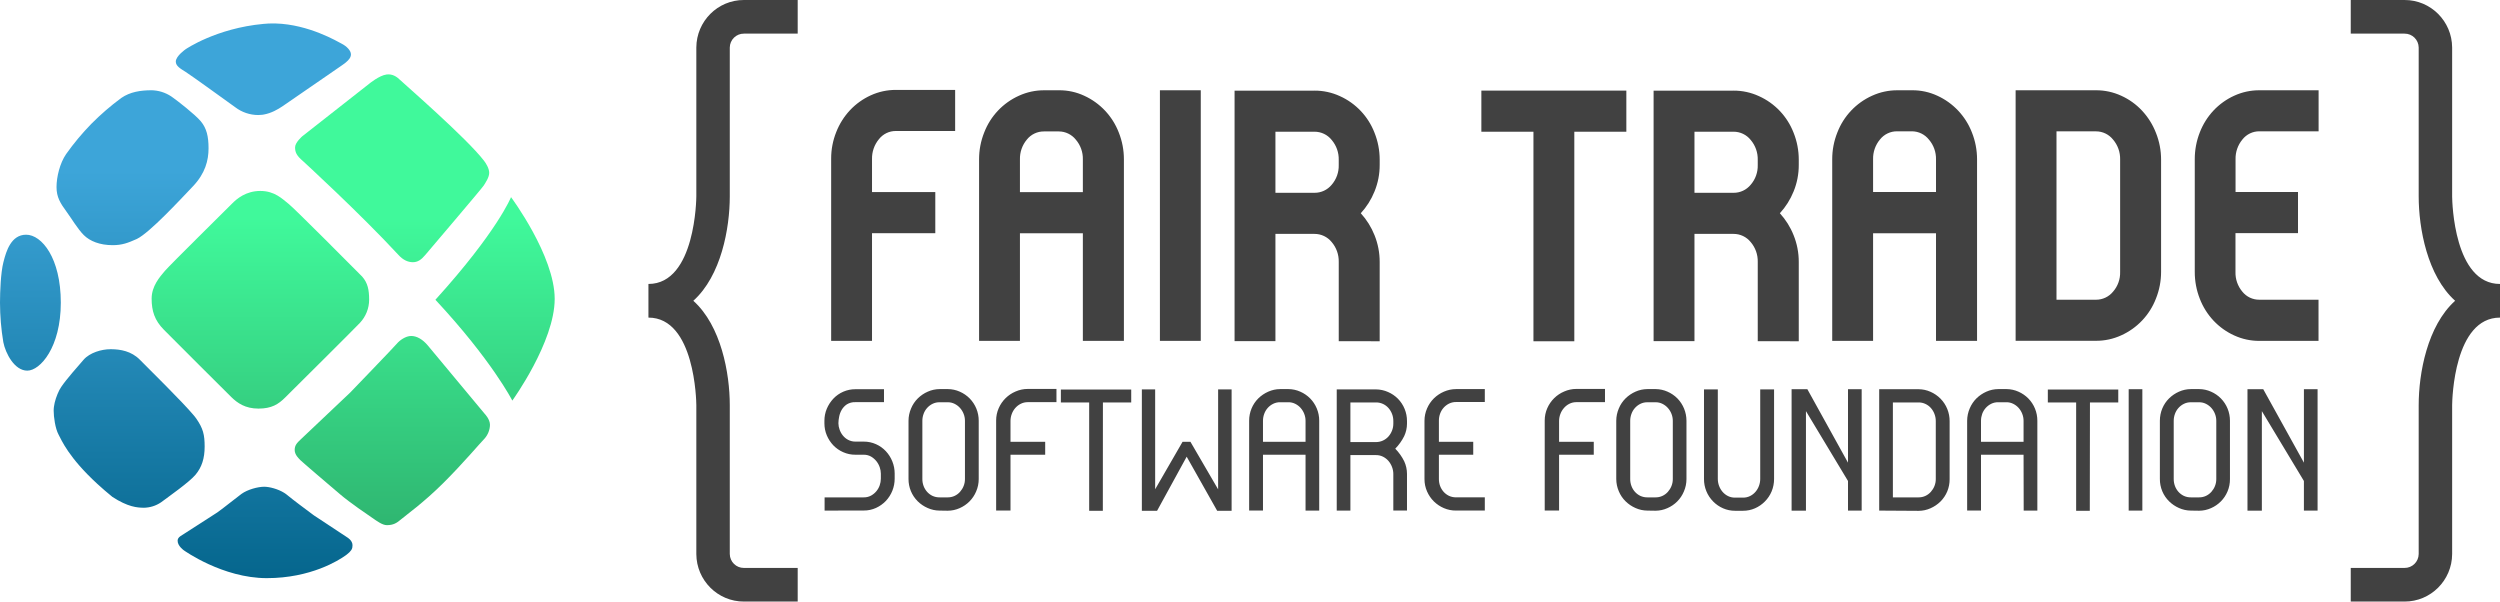 <svg xmlns="http://www.w3.org/2000/svg" width="320" height="77" viewBox="0 0 320 77">
    <defs>
        <linearGradient id="prefix__a" x1="50%" x2="50%" y1="21.648%" y2="100%">
            <stop offset="0%" stop-color="#3DA5D9"/>
            <stop offset="6.261%" stop-color="#3DA5D9"/>
            <stop offset="100%" stop-color="#05668D"/>
        </linearGradient>
        <linearGradient id="prefix__b" x1="50%" x2="50%" y1="27.288%" y2="100%">
            <stop offset="0%" stop-color="#40F99B"/>
            <stop offset="6.44%" stop-color="#40F99B"/>
            <stop offset="100%" stop-color="#2FB671"/>
        </linearGradient>
    </defs>
    <g fill="none" fill-rule="evenodd">
        <g>
            <path fill="url(#prefix__a)" d="M33.813 59.303c.675 0 1.762.284 2.558.777l.21.14.191.15c.62.523 2.381 1.836 3.108 2.375l.092.069.227.167 4.257 2.81s.665.379.665.991c0 .103-.004.2-.024.297l-.004.02-.004.015c-.022.095-.06.19-.124.291l-.014.02c-.109.165-.288.347-.581.57l-.147.108c-.83.595-4.417 2.899-10.075 2.899-5.658 0-10.614-3.56-10.614-3.56s-.798-.545-.798-1.223c0-.122.028-.221.078-.308.132-.232.42-.37.752-.584.455-.298 3.327-2.148 4.26-2.742 1.011-.728 2.276-1.77 3.059-2.346l.025-.019c.786-.568 2.113-.917 2.903-.917zM14.12 41.7h.177c1.079.018 2.494.215 3.615 1.354 1.08 1.095 5.473 5.413 6.895 7.118l.128.157c.08.099.145.186.196.26.866 1.255 1.064 2.048 1.064 3.569 0 1.52-.366 2.643-1.164 3.602-.798.96-3.493 2.842-4.191 3.371-.62.49-1.372.783-2.158.847l-.237.012c-.866 0-2.064-.09-4.06-1.388-.713-.581-1.35-1.135-1.922-1.66-3.713-3.415-4.59-5.618-4.963-6.305-.026-.049-.052-.1-.077-.154l.077.154c-.433-.793-.63-2.28-.63-3.074l.008-.243.026-.254c.09-.687.35-1.459.696-2.146.057-.112.138-.246.238-.395.663-.99 2.162-2.667 2.855-3.471.799-.926 2.33-1.354 3.427-1.354zM3.343 27.042c1.996 0 4.44 2.973 4.44 8.7 0 5.726-2.644 8.7-4.29 8.7-1.647 0-2.794-2.23-3.068-3.645-.28-1.67-.421-3.362-.425-5.056 0-1.435.1-3.84.425-5.13l.035-.138c.332-1.307.957-3.43 2.883-3.43zm16.066-18.49l.253.013c.924.07 1.808.41 2.541.98.445.31 2.744 2.081 3.493 2.973.748.893.998 1.934.998 3.47 0 1.537-.422 3.206-1.996 4.858-1.575 1.652-5.538 5.949-7.185 6.742-1.158.517-1.896.793-3.093.793-1.647 0-2.91-.512-3.693-1.289-.782-.777-1.608-2.181-2.195-2.974-.812-1.109-1.297-1.884-1.297-3.173 0-1.289.423-3.05 1.221-4.213.977-1.38 2.062-2.682 3.245-3.892 1.186-1.194 2.461-2.296 3.816-3.296 1.148-.793 2.495-.991 3.892-.991zM34.978 0l.312.005c4.252.122 7.913 2.313 8.468 2.6.622.32 1.163.874 1.163 1.353 0 .364-.235.689-.662 1.04-.047.039-.096.078-.148.118-.098.075-.205.152-.32.23l-.362.25-.12.083c-1.476 1.017-5.482 3.778-6.786 4.674l-.127.087-.188.13c-.673.46-1.49.91-2.399 1.082l-.25.04c-.168.022-.34.033-.513.033-1.058-.005-2.085-.353-2.926-.991-.77-.555-5.674-4.099-6.354-4.527-.68-.428-1.264-.752-1.264-1.323 0-.717 1.264-1.586 1.264-1.586S27.658.621 33.713.06c.425-.043.847-.062 1.265-.06z" transform="translate(0 3)"/>
            <path fill="url(#prefix__b)" d="M52.639 40.004c.722 0 1.485.452 2.12 1.216l7.284 8.75s.674.68.674 1.412c-.016.638-.254 1.251-.674 1.735-.535.533-2.758 3.186-5.313 5.724-2.554 2.538-4.79 4.116-5.365 4.612-.574.496-1.021.767-1.844.767-.574 0-1.255-.511-1.848-.918-.592-.406-2.846-1.925-4.19-3.073-1.346-1.148-4.803-4.089-5.014-4.31-.212-.223-.749-.695-.749-1.315s.288-.906.799-1.388l6.312-5.975s5.612-5.823 5.962-6.245c.349-.423 1.123-.992 1.846-.992zm-19.31-18.563c1.847 0 2.827 1.041 3.619 1.66.76.594 8.099 7.982 9.288 9.179l.116.116c.723.819.898 1.711.898 2.974-.004 1.095-.423 2.148-1.173 2.95-.621.671-8.72 8.711-9.58 9.566-.86.855-1.72 1.414-3.417 1.414-1.696 0-2.692-.718-3.463-1.466-.77-.747-7.446-7.425-8.635-8.623-1.19-1.198-1.573-2.403-1.573-3.99 0-1.586 1.024-2.756 1.696-3.545.673-.789 7.95-7.955 8.582-8.6.633-.644 1.796-1.635 3.643-1.635zm32.083.793S71 29.737 71 35.255c0 5.519-5.423 13.02-5.423 13.02s-2.626-5.156-9.845-12.905c7.95-8.774 9.68-13.136 9.68-13.136zM49.479 6.536c.73-.099 1.296.264 1.729.694.433.43 8.516 7.436 10.745 10.344.238.312.665.974.665 1.553s-.483 1.27-.699 1.62c-.215.351-6.965 8.272-7.484 8.889-.519.617-.964.926-1.597.926-.632 0-1.263-.297-1.83-.926-4.955-5.354-12.206-11.996-12.206-11.996-.862-.736-1.032-1.158-1.032-1.785 0-.626.932-1.42.932-1.42l8.548-6.71s1.285-1.068 2.23-1.189z" transform="translate(0 3)"/>
        </g>
        <path fill="#414141" d="M102.105 0v4.305h-6.881c-.988-.01-1.799.785-1.812 1.779v19.053c0 4.08-1.103 10.16-4.667 13.363 3.564 3.203 4.667 9.283 4.667 13.363v19.053c.013.994.824 1.79 1.812 1.779h6.881V77h-6.881c-3.352.007-6.078-2.714-6.094-6.084V51.85c-.004-.438-.166-11.197-6.13-11.197v-4.306c6.058 0 6.13-11.098 6.13-11.21V6.084c.016-3.37 2.742-6.091 6.094-6.084h6.881zM307.78 0c3.352-.007 6.078 2.714 6.094 6.084v19.094c.01.744.256 11.17 6.127 11.17v4.305c-5.871 0-6.117 10.425-6.126 11.17v19.093c-.017 3.37-2.743 6.091-6.095 6.084h-6.884v-4.305h6.884c.989.01 1.8-.785 1.812-1.779V51.863c0-4.08 1.103-10.16 4.664-13.363-3.56-3.203-4.664-9.283-4.664-13.363V6.084c-.013-.994-.823-1.79-1.812-1.779h-6.884V0h6.884zm-62.197 49.82c.526.003 1.045.116 1.525.331.472.208.902.502 1.268.868.761.77 1.184 1.813 1.176 2.898v7.418c.01 1.076-.414 2.11-1.176 2.865-.368.36-.797.65-1.268.858-.48.215-1 .328-1.525.33l-5.046-.032V49.82h5.046zm-100.787.036v1.656h-3.623l-.01 13.867h-1.749V51.512h-3.623v-1.656h9.005zm75.084-.013v11.456c0 .606.215 1.193.606 1.656.194.223.43.407.695.54.28.137.588.206.9.201h1.03c.31.005.618-.065.896-.202.265-.131.502-.315.695-.54.195-.226.347-.486.448-.768.105-.28.158-.578.158-.877V49.843h1.773v11.456c.003.549-.103 1.093-.313 1.6-.202.484-.497.924-.867 1.294-.363.368-.792.664-1.265.871-.481.21-1 .317-1.525.315h-1.03c-.525.002-1.045-.105-1.526-.315-.474-.206-.904-.502-1.268-.87-.762-.769-1.185-1.811-1.176-2.895V49.843h1.769zm51.258.013v1.656h-3.624l-.02 13.867h-1.748V51.512h-3.624v-1.656h9.016zm-123.278-.013v12.784l3.508-6.078h1.008l3.544 6.088V49.843h1.726v15.536h-1.848l-3.903-6.922-3.788 6.922h-1.95V49.843h1.703zm-26.53-.04c.526.004 1.045.116 1.525.331.468.205.894.496 1.255.858.75.762 1.17 1.792 1.166 2.865v7.461c0 .547-.112 1.089-.33 1.59-.2.476-.49.909-.852 1.275-.362.362-.787.653-1.255.858-.48.215-1 .328-1.525.331l-1.051-.016c-.526-.003-1.045-.116-1.525-.332-.472-.205-.902-.496-1.269-.857-.762-.755-1.188-1.789-1.179-2.865v-7.445c.001-.544.113-1.081.33-1.58.199-.482.492-.919.863-1.285.366-.361.796-.652 1.268-.858.48-.215 1-.328 1.525-.33h1.054zm90.588 0c.526.003 1.045.116 1.525.331.47.204.897.495 1.259.858.747.765 1.165 1.793 1.166 2.865v7.461c.001.548-.111 1.089-.33 1.59-.198.476-.487.91-.85 1.275-.362.363-.788.654-1.258.858-.48.216-1 .329-1.525.331l-1.04-.016c-.526-.004-1.046-.116-1.526-.332-.47-.206-.899-.496-1.265-.857-.37-.363-.663-.796-.863-1.275-.218-.502-.33-1.043-.33-1.59v-7.445c.002-.544.114-1.081.33-1.58.198-.483.492-.92.863-1.285.366-.36.795-.651 1.265-.858.48-.215 1-.327 1.525-.33h1.054zm69.57 0c.525.003 1.045.116 1.525.331.468.204.894.495 1.255.858.75.762 1.17 1.792 1.166 2.865v7.461c.006.546-.1 1.088-.313 1.59-.2.477-.49.91-.853 1.275-.361.363-.787.654-1.255.858-.48.216-1 .329-1.525.331l-1.055-.016c-.525-.003-1.045-.116-1.525-.332-.47-.206-.898-.496-1.265-.857-.37-.364-.664-.797-.866-1.275-.211-.503-.318-1.044-.313-1.59v-7.445c-.002-.542.104-1.08.313-1.58.2-.482.495-.92.866-1.285.367-.36.795-.651 1.265-.858.48-.215 1-.328 1.525-.33h1.055zm8.208.017l5.205 9.402V49.82h1.749v15.536h-1.75v-3.79l-5.382-8.941v12.74h-1.841V49.82h2.02zm-58.353 0l5.201 9.402V49.82h1.75v15.536h-1.75v-3.79l-5.382-8.941v12.74h-1.838V49.82h2.019zm42.878 0v15.536h-1.75V49.82h1.75zm-17.386-.017c.526.003 1.045.116 1.525.331.468.205.894.496 1.255.858.751.762 1.17 1.792 1.166 2.865v11.499h-1.749l-.016-7.15h-5.448v7.146h-1.773V53.857c.003-.544.115-1.08.33-1.58.2-.481.494-.918.863-1.285.368-.36.798-.65 1.268-.858.48-.215 1-.328 1.525-.33h1.054zm-143.684.017v1.656h-3.653c-.386-.018-.77.08-1.1.281-.27.18-.495.42-.66.699-.16.275-.271.577-.328.89-.058.275-.09.555-.093.835.004.274.054.545.149.802.093.274.233.53.415.755.186.233.418.425.681.563.295.154.624.231.956.225h1.054c.537-.002 1.068.111 1.558.331.473.21.9.513 1.255.891.355.38.636.822.83 1.305.2.494.304 1.023.303 1.557v.662c0 1.061-.406 2.082-1.133 2.852-.36.373-.785.675-1.255.89-.49.223-1.021.337-1.558.332l-5.024.01v-1.693h5.004c.328.008.653-.07.942-.225.522-.287.918-.76 1.11-1.325.093-.268.142-.55.145-.834v-.663c-.004-.276-.053-.55-.145-.811-.097-.282-.242-.546-.428-.778-.19-.235-.422-.433-.682-.586-.288-.161-.613-.242-.942-.236h-1.054c-.545.005-1.084-.108-1.581-.33-.472-.208-.9-.507-1.258-.878-.35-.372-.631-.804-.83-1.276-.203-.485-.306-1.006-.304-1.533v-.331c-.002-.526.1-1.048.303-1.533.2-.474.48-.91.83-1.285.738-.785 1.766-1.226 2.84-1.22h3.653zm51.762-.017c.526.003 1.045.116 1.525.331.468.205.894.496 1.255.858.364.37.654.806.853 1.285.21.5.317 1.037.313 1.58v11.499h-1.749v-7.15h-5.448v7.146h-1.772V53.857c-.003-.542.104-1.08.312-1.58.2-.481.494-.918.864-1.285.368-.36.797-.65 1.268-.858.48-.215 1-.328 1.525-.33h1.054zm11.213.04c.53.004 1.053.116 1.538.331.472.202.902.494 1.265.858.75.762 1.17 1.792 1.166 2.865v.334c-.002.55-.124 1.092-.356 1.59-.295.594-.682 1.137-1.146 1.61.464.473.851 1.017 1.146 1.612.234.505.356 1.056.356 1.613v4.69h-1.75v-4.68c0-.305-.057-.607-.167-.89-.106-.285-.26-.549-.458-.78-.194-.223-.43-.406-.695-.539-.28-.139-.588-.21-.9-.205h-3.274v7.104h-1.749V49.843h5.024zm-40.899-.06v1.693h-3.686c-.311 0-.618.073-.896.215-.265.133-.501.318-.695.543-.195.225-.347.484-.448.765-.104.282-.158.58-.158.881v2.67h4.44v1.655h-4.44v7.147h-1.838V53.811c0-.54.112-1.074.33-1.567.42-.96 1.191-1.723 2.154-2.13.49-.217 1.021-.33 1.558-.33h3.68zm70.212 0v1.693h-3.68c-.31-.001-.618.073-.895.215-.266.136-.503.324-.695.553-.196.225-.348.484-.448.765-.105.282-.159.58-.159.881v2.66h4.44v1.655h-4.44v7.147h-1.838V53.811c0-.54.112-1.074.33-1.567.21-.476.507-.909.876-1.275.369-.363.802-.653 1.278-.854.491-.218 1.022-.331 1.558-.332h3.673zm-15.383.02v1.656h-3.68c-.31-.005-.619.065-.899.202-.532.263-.942.724-1.143 1.285-.103.282-.156.58-.154.881v2.722h4.394v1.656h-4.394v3.11c-.004.304.049.606.154.891.103.274.255.527.448.745.195.218.432.395.695.52.283.129.59.193.9.189h3.679v1.692h-3.68c-.534.005-1.065-.101-1.557-.311-.476-.204-.91-.495-1.282-.858-.368-.365-.665-.798-.873-1.275-.221-.5-.333-1.042-.33-1.59v-7.461c0-.544.111-1.082.33-1.58.207-.48.503-.917.873-1.285.371-.362.806-.653 1.282-.858.49-.216 1.021-.329 1.558-.33h3.679zm91.432 1.686h-1.055c-.31-.004-.617.065-.895.202-.533.263-.943.724-1.144 1.285-.104.282-.158.58-.158.88v7.462c-.002.305.052.607.158.891.102.275.254.528.448.746.195.218.431.395.696.52.28.128.587.192.895.188h1.055c.302.003.601-.061.876-.189.263-.125.5-.302.695-.52.194-.22.35-.471.458-.745.113-.283.17-.585.168-.89v-7.462c0-.302-.058-.6-.168-.881-.107-.277-.262-.533-.458-.755-.197-.219-.433-.399-.695-.53-.272-.136-.573-.205-.876-.202zm-35.905.023h-3.294v12.151h3.294c.301.003.6-.061.873-.189.264-.124.5-.3.695-.52.195-.22.352-.471.461-.745.113-.283.17-.585.168-.89V53.9c0-.311-.056-.62-.168-.91-.105-.283-.262-.544-.461-.77-.194-.218-.43-.394-.695-.516-.273-.13-.571-.196-.873-.192zm-33.665-.023h-1.054c-.31-.004-.617.065-.896.202-.532.263-.942.724-1.143 1.285-.104.282-.158.58-.158.88v7.462c-.002.305.051.607.158.891.101.275.253.528.448.746.195.218.431.395.695.52.281.128.587.192.896.188h1.054c.303.003.602-.061.876-.189.265-.124.501-.3.696-.52.195-.22.351-.471.46-.745.114-.283.17-.585.169-.89v-7.462c0-.302-.058-.6-.168-.881-.108-.277-.264-.533-.461-.755-.197-.22-.432-.4-.696-.53-.272-.136-.572-.205-.876-.202zm-90.601 0h-1.054c-.312-.005-.62.064-.9.202-.532.263-.942.724-1.143 1.285-.104.282-.158.58-.158.88v7.462c-.002.305.052.607.158.891.103.274.255.527.448.746.196.217.432.394.695.52.283.128.59.192.9.188h1.054c.301.003.6-.062.873-.189.264-.124.5-.3.695-.52.195-.22.351-.471.46-.745.114-.283.171-.585.169-.89v-7.462c0-.302-.057-.6-.168-.881-.108-.277-.264-.533-.461-.755-.196-.22-.432-.4-.695-.53-.271-.136-.57-.205-.873-.202zm54.809.023h-3.275v5.074h3.275c.305 0 .608-.065.886-.192.269-.123.51-.3.708-.52.196-.222.351-.478.458-.755.11-.28.168-.577.168-.878v-.36c.001-.31-.056-.617-.168-.905-.107-.277-.262-.533-.458-.755-.194-.218-.431-.394-.695-.517-.282-.13-.589-.197-.9-.192zm-11.213-.026h-1.054c-.31-.005-.618.064-.896.202-.533.263-.942.723-1.143 1.285-.105.282-.158.58-.158.88v2.696h5.448v-2.705c-.002-.298-.059-.592-.168-.868v-.003c-.107-.277-.262-.533-.458-.755-.196-.22-.432-.4-.695-.53-.272-.136-.572-.205-.876-.202zm91.906 0h-1.054c-.31-.005-.618.064-.896.202-.263.13-.5.31-.695.53-.197.22-.35.477-.452.755-.101.282-.154.58-.154.88v2.696h5.448v-2.705c-.002-.298-.059-.592-.168-.868v-.003c-.107-.277-.262-.533-.458-.755-.197-.22-.434-.4-.698-.53-.271-.136-.57-.205-.873-.202zM208.172 11.6v5.26h-6.66v26.825h-5.231V16.861h-6.667V11.6h18.558zm-39.917 0c1.118-.006 2.224.233 3.242.7 2.04.915 3.636 2.604 4.443 4.699.437 1.095.661 2.264.66 3.444v.662c.004 1.166-.22 2.32-.66 3.398-.414 1.03-1.01 1.975-1.759 2.792.751.824 1.347 1.777 1.76 2.815.437 1.087.661 2.249.658 3.421V43.68l-5.24-.01V33.522c.02-.928-.301-1.832-.903-2.537-.539-.665-1.348-1.05-2.2-1.046h-5.001v13.73h-5.23V11.602h10.23zm53.637 0c1.117-.005 2.223.233 3.24.7 2.043.914 3.642 2.603 4.451 4.699.437 1.095.66 2.264.659 3.444v.662c.005 1.166-.219 2.32-.659 3.398-.415 1.03-1.01 1.975-1.759 2.792.751.824 1.347 1.777 1.759 2.815.438 1.087.662 2.249.659 3.421V43.68l-5.25-.01V33.522c.022-.929-.3-1.833-.903-2.537-.537-.666-1.345-1.05-2.197-1.046h-5v13.73h-5.232V11.602h10.232zm-99.634-.092v5.259h-7.583c-.849-.008-1.653.381-2.177 1.053-.592.716-.904 1.623-.88 2.553v4.213h8.1v5.26h-8.1v13.786h-5.23V20.305c-.003-1.173.221-2.334.658-3.421.407-1.035 1.006-1.983 1.766-2.792.75-.793 1.644-1.433 2.635-1.885 1.015-.466 2.119-.705 3.235-.698h7.576zm13.304.046c1.11-.007 2.208.231 3.215.699 2.029.925 3.617 2.612 4.424 4.7.437 1.094.661 2.264.659 3.444v23.235h-5.254V29.856h-8.054v13.777h-5.23V20.398c-.004-1.18.22-2.35.658-3.445.807-2.094 2.404-3.783 4.444-4.7 1.017-.466 2.123-.704 3.241-.698h1.897zm18.137 0v32.078h-5.23V11.555h5.23zm91.066 0c1.11-.007 2.207.231 3.215.699 2.028.925 3.616 2.612 4.424 4.7.437 1.094.66 2.264.659 3.444v23.235h-5.254V29.856h-8.054v13.777h-5.231V20.398c-.004-1.18.22-2.35.659-3.445.807-2.094 2.404-3.783 4.443-4.7 1.018-.466 2.124-.704 3.242-.698h1.897zm52.016 0v5.253h-7.577c-.846-.007-1.648.379-2.174 1.046-.59.71-.903 1.612-.88 2.537v4.19h7.995v5.259h-8.004v4.967c-.027.923.286 1.823.88 2.527.53.66 1.33 1.04 2.174 1.03h7.576v5.27h-7.567c-1.114.006-2.217-.233-3.231-.7-.991-.45-1.886-1.09-2.635-1.884-.765-.814-1.364-1.77-1.766-2.815-.43-1.097-.648-2.266-.642-3.444V20.398c-.006-1.18.212-2.348.642-3.445.402-1.044 1.001-2 1.766-2.815.749-.793 1.644-1.433 2.635-1.884 1.014-.467 2.117-.705 3.231-.7h7.577zm-28.503 0c1.117-.006 2.221.233 3.238.699 1.003.453 1.908 1.101 2.661 1.907.768.824 1.373 1.787 1.782 2.839.439 1.094.663 2.264.66 3.444V34.78c.003 1.18-.221 2.35-.66 3.444-.807 2.094-2.404 3.783-4.443 4.7-1.017.466-2.121.704-3.238.698H258V11.555h10.278zm.026 5.26h-5.073v21.55h5.073c.84 0 1.634-.379 2.167-1.03.609-.697.933-1.598.906-2.524V20.414c.023-.932-.3-1.84-.906-2.547-.526-.663-1.323-1.05-2.167-1.053zm-100.049.045h-5v7.82h5c.85.007 1.659-.371 2.2-1.03.606-.699.928-1.6.903-2.527v-.656c.023-.934-.299-1.843-.902-2.553-.536-.67-1.346-1.058-2.2-1.054zm53.637 0h-5v7.82h5c.849.008 1.656-.371 2.197-1.03.606-.698.928-1.6.902-2.527v-.656c.024-.934-.297-1.844-.902-2.553-.534-.67-1.344-1.059-2.197-1.054zm-86.36-.036h-1.907c-.85-.008-1.659.378-2.19 1.047-.593.708-.907 1.61-.883 2.536v4.19h8.054v-4.19c.022-.929-.3-1.833-.906-2.536-.528-.66-1.325-1.045-2.167-1.047zm109.203-.016h-1.907c-.851-.009-1.659.377-2.19 1.046-.593.709-.907 1.611-.883 2.537v4.19h8.054v-4.174c.022-.929-.301-1.833-.906-2.536-.525-.666-1.322-1.057-2.168-1.063z"/>
    </g>
</svg>
